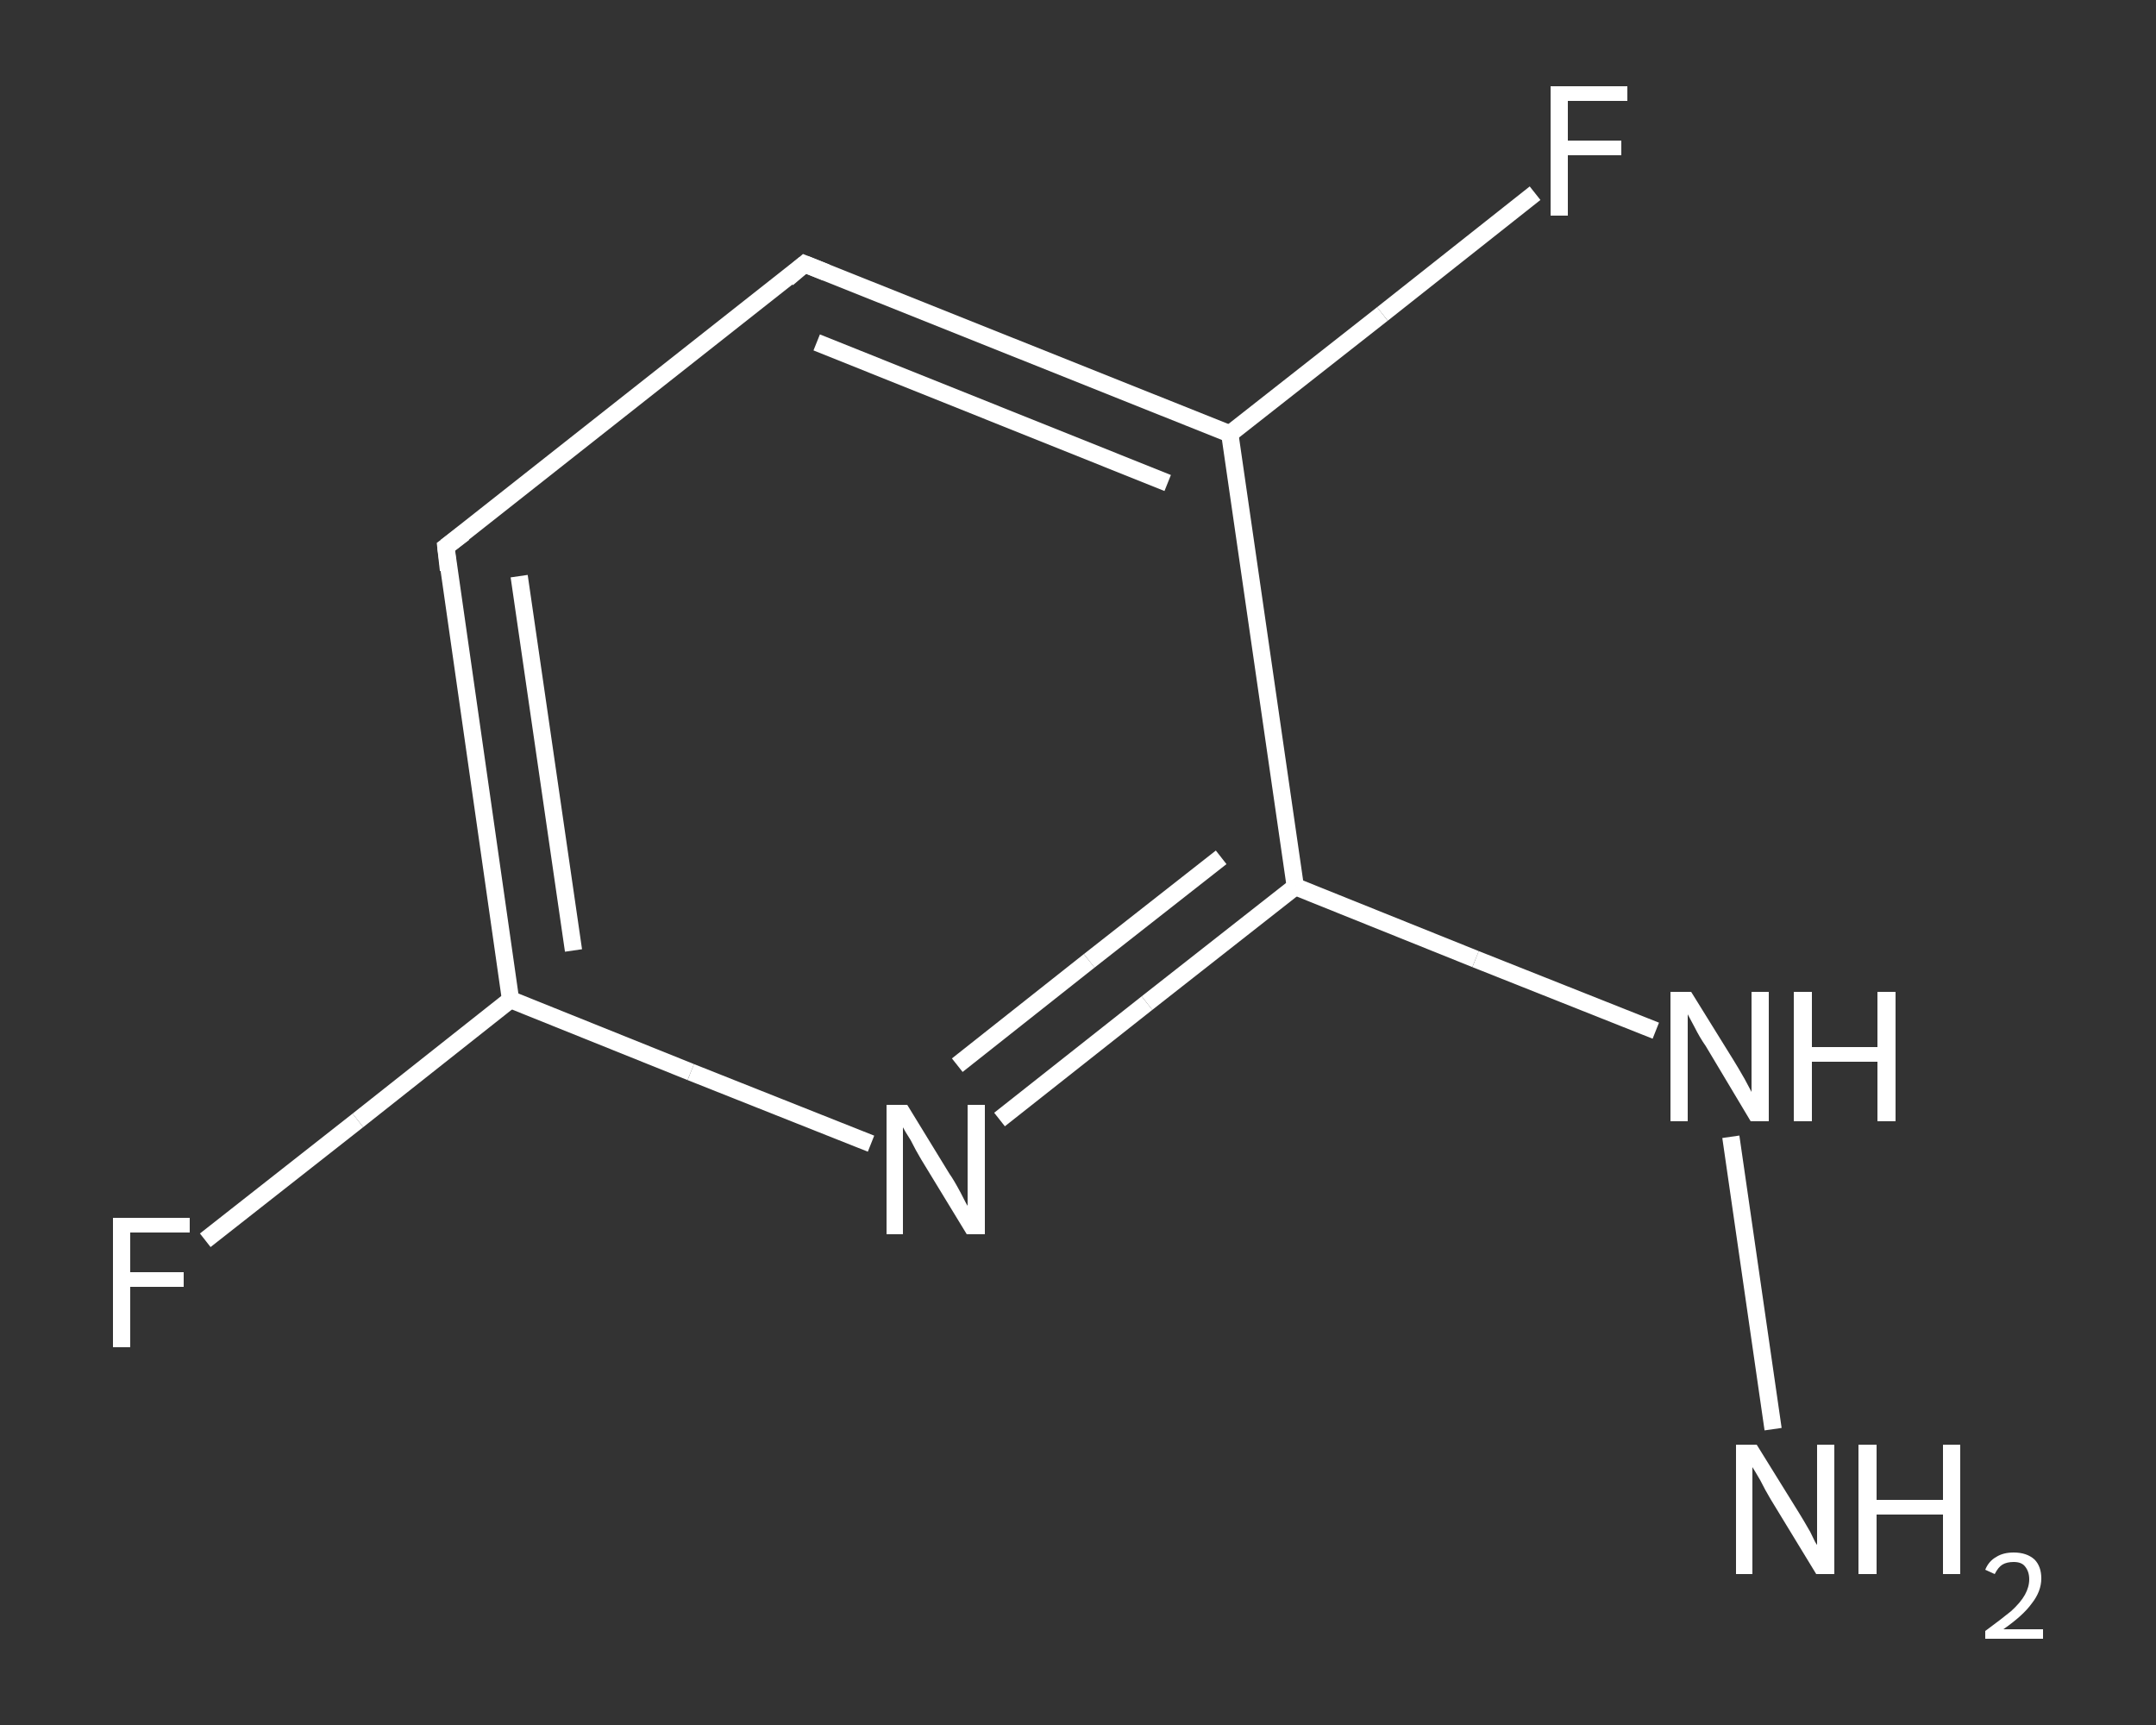 <?xml version='1.0' encoding='iso-8859-1'?>
<svg version='1.1' baseProfile='full'
              xmlns='http://www.w3.org/2000/svg'
                      xmlns:rdkit='http://www.rdkit.org/xml'
                      xmlns:xlink='http://www.w3.org/1999/xlink'
                  xml:space='preserve'
width='250px' height='200px' viewBox='0 0 250 200'>
<rect x="0" y="0" width="250" height="200" fill="#333333" stroke="none"/>
<!-- END OF HEADER -->
<rect style='opacity:1.0;fill:transparent;stroke:none' width='250.0' height='200.0' x='0.0' y='0.0'> </rect>
<path class='bond-0 atom-0 atom-1' d='M 205.6,165.7 L 200.7,131.8' style='fill:none;fill-rule:evenodd;stroke:#FFFFFF;stroke-width:2.0px;stroke-linecap:butt;stroke-linejoin:miter;stroke-opacity:1' />
<path class='bond-1 atom-1 atom-2' d='M 192.0,119.5 L 171.1,111.2' style='fill:none;fill-rule:evenodd;stroke:#FFFFFF;stroke-width:2.0px;stroke-linecap:butt;stroke-linejoin:miter;stroke-opacity:1' />
<path class='bond-1 atom-1 atom-2' d='M 171.1,111.2 L 150.2,102.8' style='fill:none;fill-rule:evenodd;stroke:#FFFFFF;stroke-width:2.0px;stroke-linecap:butt;stroke-linejoin:miter;stroke-opacity:1' />
<path class='bond-2 atom-2 atom-3' d='M 150.2,102.8 L 133.0,116.3' style='fill:none;fill-rule:evenodd;stroke:#FFFFFF;stroke-width:2.0px;stroke-linecap:butt;stroke-linejoin:miter;stroke-opacity:1' />
<path class='bond-2 atom-2 atom-3' d='M 133.0,116.3 L 115.9,129.8' style='fill:none;fill-rule:evenodd;stroke:#FFFFFF;stroke-width:2.0px;stroke-linecap:butt;stroke-linejoin:miter;stroke-opacity:1' />
<path class='bond-2 atom-2 atom-3' d='M 141.6,99.4 L 126.3,111.4' style='fill:none;fill-rule:evenodd;stroke:#FFFFFF;stroke-width:2.0px;stroke-linecap:butt;stroke-linejoin:miter;stroke-opacity:1' />
<path class='bond-2 atom-2 atom-3' d='M 126.3,111.4 L 111.0,123.5' style='fill:none;fill-rule:evenodd;stroke:#FFFFFF;stroke-width:2.0px;stroke-linecap:butt;stroke-linejoin:miter;stroke-opacity:1' />
<path class='bond-3 atom-3 atom-4' d='M 101.0,132.6 L 80.1,124.3' style='fill:none;fill-rule:evenodd;stroke:#FFFFFF;stroke-width:2.0px;stroke-linecap:butt;stroke-linejoin:miter;stroke-opacity:1' />
<path class='bond-3 atom-3 atom-4' d='M 80.1,124.3 L 59.2,115.9' style='fill:none;fill-rule:evenodd;stroke:#FFFFFF;stroke-width:2.0px;stroke-linecap:butt;stroke-linejoin:miter;stroke-opacity:1' />
<path class='bond-4 atom-4 atom-5' d='M 59.2,115.9 L 41.5,129.9' style='fill:none;fill-rule:evenodd;stroke:#FFFFFF;stroke-width:2.0px;stroke-linecap:butt;stroke-linejoin:miter;stroke-opacity:1' />
<path class='bond-4 atom-4 atom-5' d='M 41.5,129.9 L 23.8,143.8' style='fill:none;fill-rule:evenodd;stroke:#FFFFFF;stroke-width:2.0px;stroke-linecap:butt;stroke-linejoin:miter;stroke-opacity:1' />
<path class='bond-5 atom-4 atom-6' d='M 59.2,115.9 L 51.7,63.4' style='fill:none;fill-rule:evenodd;stroke:#FFFFFF;stroke-width:2.0px;stroke-linecap:butt;stroke-linejoin:miter;stroke-opacity:1' />
<path class='bond-5 atom-4 atom-6' d='M 66.5,110.2 L 60.2,66.8' style='fill:none;fill-rule:evenodd;stroke:#FFFFFF;stroke-width:2.0px;stroke-linecap:butt;stroke-linejoin:miter;stroke-opacity:1' />
<path class='bond-6 atom-6 atom-7' d='M 51.7,63.4 L 93.3,30.6' style='fill:none;fill-rule:evenodd;stroke:#FFFFFF;stroke-width:2.0px;stroke-linecap:butt;stroke-linejoin:miter;stroke-opacity:1' />
<path class='bond-7 atom-7 atom-8' d='M 93.3,30.6 L 142.6,50.3' style='fill:none;fill-rule:evenodd;stroke:#FFFFFF;stroke-width:2.0px;stroke-linecap:butt;stroke-linejoin:miter;stroke-opacity:1' />
<path class='bond-7 atom-7 atom-8' d='M 94.7,39.7 L 135.4,56.0' style='fill:none;fill-rule:evenodd;stroke:#FFFFFF;stroke-width:2.0px;stroke-linecap:butt;stroke-linejoin:miter;stroke-opacity:1' />
<path class='bond-8 atom-8 atom-9' d='M 142.6,50.3 L 160.3,36.4' style='fill:none;fill-rule:evenodd;stroke:#FFFFFF;stroke-width:2.0px;stroke-linecap:butt;stroke-linejoin:miter;stroke-opacity:1' />
<path class='bond-8 atom-8 atom-9' d='M 160.3,36.4 L 178.0,22.4' style='fill:none;fill-rule:evenodd;stroke:#FFFFFF;stroke-width:2.0px;stroke-linecap:butt;stroke-linejoin:miter;stroke-opacity:1' />
<path class='bond-9 atom-8 atom-2' d='M 142.6,50.3 L 150.2,102.8' style='fill:none;fill-rule:evenodd;stroke:#FFFFFF;stroke-width:2.0px;stroke-linecap:butt;stroke-linejoin:miter;stroke-opacity:1' />
<path d='M 52.0,66.1 L 51.7,63.4 L 53.8,61.8' style='fill:none;stroke:#FFFFFF;stroke-width:2.0px;stroke-linecap:butt;stroke-linejoin:miter;stroke-opacity:1;' />
<path d='M 91.3,32.3 L 93.3,30.6 L 95.8,31.6' style='fill:none;stroke:#FFFFFF;stroke-width:2.0px;stroke-linecap:butt;stroke-linejoin:miter;stroke-opacity:1;' />
<path class='atom-0' d='M 203.7 167.5
L 208.6 175.4
Q 209.1 176.2, 209.9 177.6
Q 210.6 179.1, 210.7 179.1
L 210.7 167.5
L 212.7 167.5
L 212.7 182.5
L 210.6 182.5
L 205.3 173.8
Q 204.7 172.8, 204.1 171.6
Q 203.4 170.4, 203.2 170.1
L 203.2 182.5
L 201.3 182.5
L 201.3 167.5
L 203.7 167.5
' fill='#FFFFFF'/>
<path class='atom-0' d='M 215.5 167.5
L 217.6 167.5
L 217.6 173.9
L 225.3 173.9
L 225.3 167.5
L 227.3 167.5
L 227.3 182.5
L 225.3 182.5
L 225.3 175.6
L 217.6 175.6
L 217.6 182.5
L 215.5 182.5
L 215.5 167.5
' fill='#FFFFFF'/>
<path class='atom-0' d='M 230.2 182.0
Q 230.6 181.0, 231.5 180.5
Q 232.3 180.0, 233.5 180.0
Q 235.0 180.0, 235.9 180.8
Q 236.7 181.6, 236.7 183.0
Q 236.7 184.5, 235.6 185.9
Q 234.6 187.3, 232.3 188.9
L 236.9 188.9
L 236.9 190.0
L 230.2 190.0
L 230.2 189.1
Q 232.1 187.7, 233.2 186.8
Q 234.3 185.8, 234.8 184.9
Q 235.3 184.0, 235.3 183.1
Q 235.3 182.2, 234.8 181.6
Q 234.4 181.1, 233.5 181.1
Q 232.7 181.1, 232.2 181.4
Q 231.7 181.7, 231.3 182.5
L 230.2 182.0
' fill='#FFFFFF'/>
<path class='atom-1' d='M 196.1 115.0
L 201.0 122.9
Q 201.5 123.7, 202.3 125.1
Q 203.1 126.6, 203.1 126.6
L 203.1 115.0
L 205.1 115.0
L 205.1 130.0
L 203.0 130.0
L 197.8 121.3
Q 197.1 120.3, 196.5 119.1
Q 195.9 118.0, 195.7 117.6
L 195.7 130.0
L 193.7 130.0
L 193.7 115.0
L 196.1 115.0
' fill='#FFFFFF'/>
<path class='atom-1' d='M 208.0 115.0
L 210.1 115.0
L 210.1 121.4
L 217.7 121.4
L 217.7 115.0
L 219.8 115.0
L 219.8 130.0
L 217.7 130.0
L 217.7 123.1
L 210.1 123.1
L 210.1 130.0
L 208.0 130.0
L 208.0 115.0
' fill='#FFFFFF'/>
<path class='atom-3' d='M 105.2 128.1
L 110.1 136.1
Q 110.6 136.8, 111.4 138.3
Q 112.1 139.7, 112.2 139.8
L 112.2 128.1
L 114.2 128.1
L 114.2 143.1
L 112.1 143.1
L 106.8 134.4
Q 106.2 133.4, 105.6 132.2
Q 104.9 131.1, 104.7 130.7
L 104.7 143.1
L 102.8 143.1
L 102.8 128.1
L 105.2 128.1
' fill='#FFFFFF'/>
<path class='atom-5' d='M 13.1 141.2
L 22.0 141.2
L 22.0 142.9
L 15.1 142.9
L 15.1 147.5
L 21.3 147.5
L 21.3 149.2
L 15.1 149.2
L 15.1 156.2
L 13.1 156.2
L 13.1 141.2
' fill='#FFFFFF'/>
<path class='atom-9' d='M 179.8 10.0
L 188.7 10.0
L 188.7 11.7
L 181.8 11.7
L 181.8 16.3
L 188.0 16.3
L 188.0 18.0
L 181.8 18.0
L 181.8 25.0
L 179.8 25.0
L 179.8 10.0
' fill='#FFFFFF'/>
</svg>
